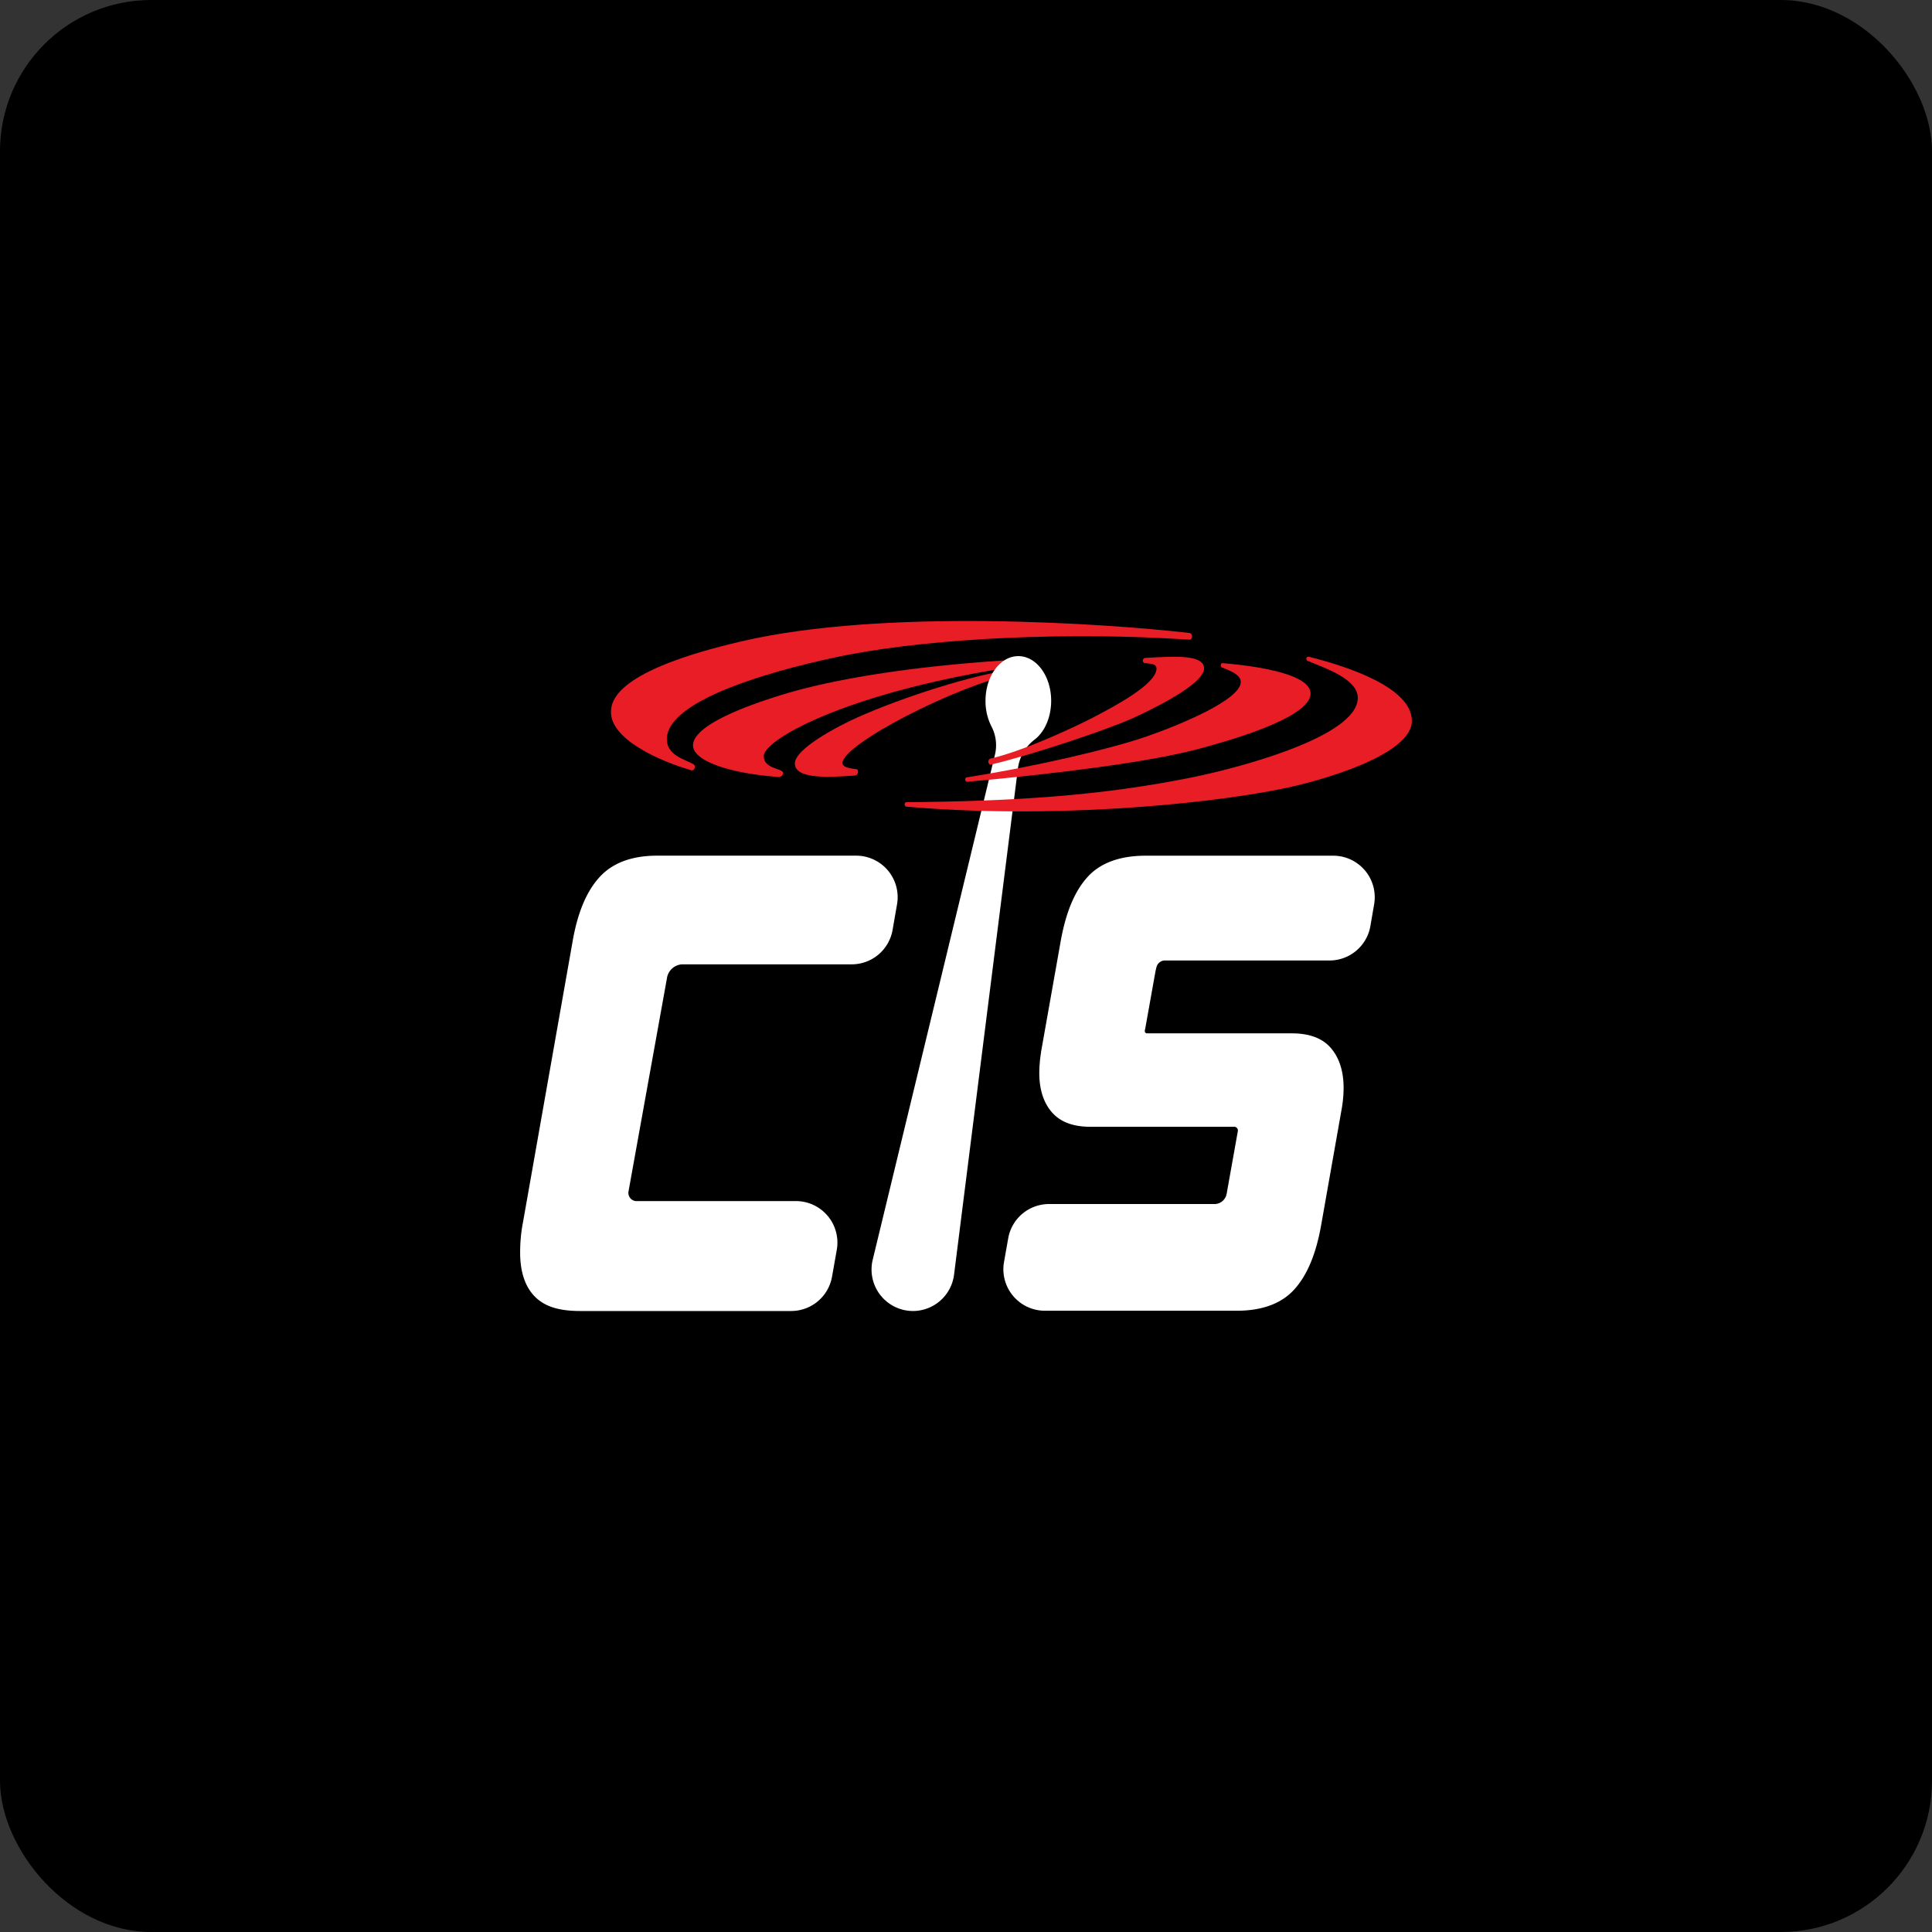 <svg xmlns="http://www.w3.org/2000/svg" viewBox="0 0 512 512"><rect x="0" y="0" width="512" height="512" fill="#333333" stroke="none"/><defs><style>.a3320701-017e-423e-b05f-b1923c2ce238{fill:#e91d25;}.bdd46bcb-f83a-415b-ab95-fc6d64b64233{fill:#fff;}</style></defs><title>Asset 3</title><g id="a64751cc-061e-4869-9334-5f1f2d64d1de" data-name="Layer 2"><g id="b5ad5ea5-9aca-4269-b564-e73fedf94f2b" data-name="Layer 1"><rect width="512" height="512" rx="40.08"></rect><path class="a3320701-017e-423e-b05f-b1923c2ce238" d="M196.69,169.92c-33.27,7.71-34.77,15.61-34.77,18.86,0,7,12.36,12.78,21.31,15.36.81.23,1.29-1.19.54-1.62-2.1-1.24-7.05-2.25-7.05-6.64,0-12.39,39.91-20.84,48.93-22.53,22.36-4.18,57.26-6,89.53-3.83.95.07,1-1.66.06-1.77-22.66-2.58-80.93-6.54-118.55,2.17"></path><path class="a3320701-017e-423e-b05f-b1923c2ce238" d="M202.42,200.42c0,3.75,6.13,3.08,5,4.88a1.19,1.19,0,0,1-1.09.6c-12.76-.89-22.67-4.21-22.67-8.36,0-5.71,16.24-11.18,24-13.54,14.12-4.3,36-7.69,61.47-9.15.89,0,1.08,1.62.2,1.75-44.64,6.74-66.93,19.36-66.93,23.82"></path><path class="a3320701-017e-423e-b05f-b1923c2ce238" d="M223.28,202.23c0,1.33,2.85,1.48,3.65,1.6s.48,1.63-.28,1.69c-6.37.43-16,1.16-16-3.19,0-3.9,11.34-9.87,16.56-12.2,12.19-5.45,30.69-11.33,41.35-12.74.89-.11,1.31.91.43,1.1-15.56,3.23-45.73,18.73-45.73,23.74"></path><path class="bdd46bcb-f83a-415b-ab95-fc6d64b64233" d="M166.59,315.58l10.08-55.91.06-.33a4.32,4.32,0,0,1,4-3.78h45a11,11,0,0,0,10.81-9.1l1.19-6.84a11,11,0,0,0-10.82-12.86H174.11c-6.67,0-11.8,1.92-15.24,5.7s-5.73,9.28-7.06,16.65l-13.2,74.73a39.07,39.07,0,0,0-.61,4.34c-.11,1.27-.16,2.53-.16,3.75,0,5.21,1.36,9.17,4,11.78s6.46,3.72,11.93,3.72h55.91a11,11,0,0,0,10.81-9.06l1.27-7.18A11,11,0,0,0,211,318.3H168.46a2.2,2.2,0,0,1-1.87-2.7v0"></path><path class="bdd46bcb-f83a-415b-ab95-fc6d64b64233" d="M303.46,272.82l2.71-15.17c.1-.5.19-.91.29-1.26a2.32,2.32,0,0,1,2.09-1.85h43.8a11,11,0,0,0,10.81-9.08l1-5.82a11,11,0,0,0-10.81-12.87H303.62c-6.87,0-12.07,1.92-15.47,5.71s-5.64,9.27-7,16.63l-5.26,29.66v.1a36.63,36.63,0,0,0-.47,5.43c0,4.45,1.15,8,3.41,10.54s5.62,3.77,10.14,3.77h38.26a1,1,0,0,1,.8,1.22v0l-2.86,16c0,.15-.05.29-.08.42a3.29,3.29,0,0,1-3,2.83H278a11,11,0,0,0-10.81,9.05l-1.12,6.34a11,11,0,0,0,10.81,12.89h50.86c6.78,0,11.93-1.92,15.32-5.71s5.65-9.27,7-16.64l5.54-31.36v0a32.77,32.77,0,0,0,.47-5.32c0-4.43-1.14-8-3.38-10.6s-5.69-3.88-10.31-3.88H303.89a.6.6,0,0,1-.49-.75c0-.12,0-.23.06-.32"></path><path class="bdd46bcb-f83a-415b-ab95-fc6d64b64233" d="M278.57,185.72c0-6.54-3.89-11.84-8.7-11.84s-8.7,5.3-8.7,11.84a14.75,14.75,0,0,0,1.61,6.86,10.73,10.73,0,0,1,.87,7.51L231.27,333.87a11,11,0,0,0,10.67,13.56h0a11,11,0,0,0,10.89-9.6l16.95-134.35a11.42,11.42,0,0,1,4.43-7.5c2.61-2,4.36-5.87,4.36-10.26"></path><path class="a3320701-017e-423e-b05f-b1923c2ce238" d="M262.5,201.05c-.91.21-.71,1.76.21,1.55,10.41-2.44,30.09-9,37.07-12.09,5.11-2.29,19.31-9.13,19.31-13.35,0-3.88-8.34-3.18-15.54-2.81-.77,0-1,1.21-.19,1.36,1.17.23,3.27,0,3.12,1.65-.38,4.16-11.16,9.82-16.58,12.67-4.1,2.16-18.31,8.93-27.4,11"></path><path class="a3320701-017e-423e-b05f-b1923c2ce238" d="M256.21,206c-.63.1-.52,1.23.11,1.18,22.85-2.05,47.44-5.08,60.8-8.58,7.58-2,30.19-8.23,30.19-14.8,0-4.69-11.71-7.09-23.29-8.06-.55-.05-.73.94-.2,1.14,2.29.85,5,2,5,3.84,0,4.73-16.15,11.41-25.22,14.54s-28.76,7.81-47.36,10.74"></path><path class="a3320701-017e-423e-b05f-b1923c2ce238" d="M346.59,175.18c-.68-.29-.44-1.31.28-1.13,9.7,2.43,27.29,8,27.29,17S350.22,207,339.1,209.17c-21.41,4.26-61.84,7.85-98.89,4.6-.63-.05-.61-1.17,0-1.18,28.14-.25,51.45-1.63,76.1-6.66,10.71-2.19,43.52-10.48,43.52-21,0-5-8.72-7.88-13.26-9.79"></path></g></g></svg>